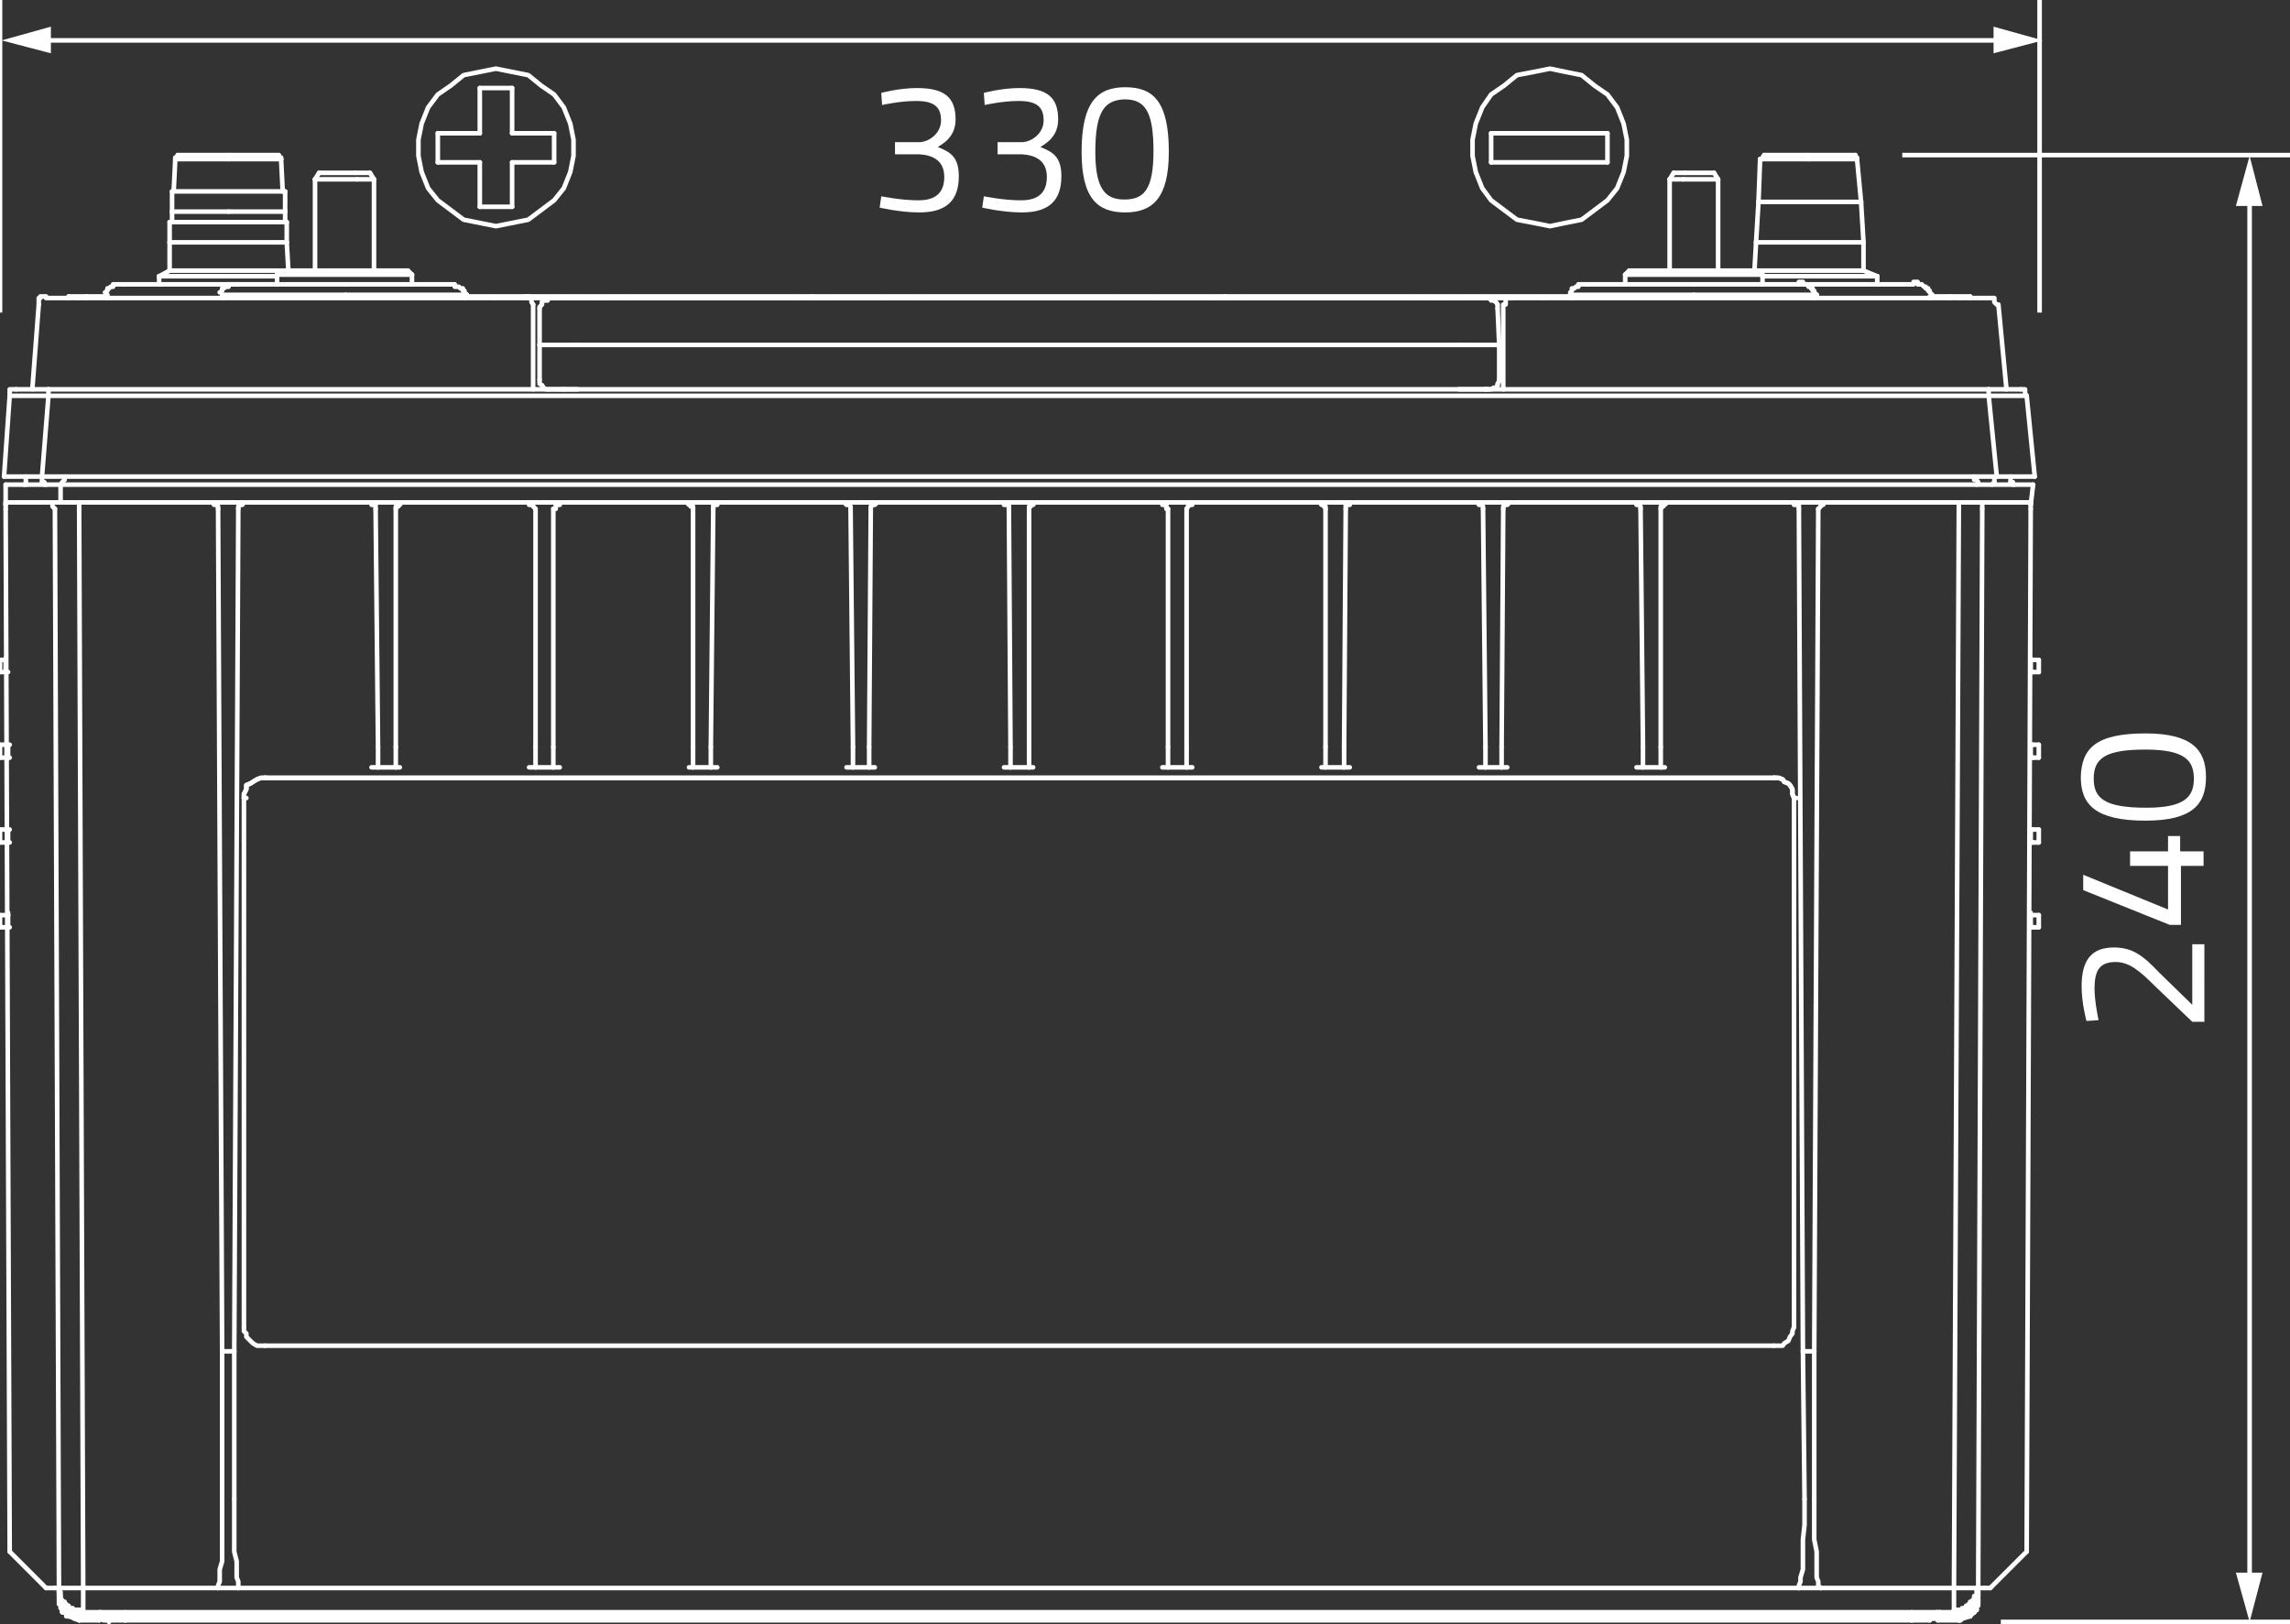<?xml version="1.0" encoding="utf-8"?>
<!-- Generator: Adobe Illustrator 25.0.0, SVG Export Plug-In . SVG Version: 6.00 Build 0)  -->
<svg xmlns="http://www.w3.org/2000/svg" xmlns:xlink="http://www.w3.org/1999/xlink" version="1.1" id="Ebene_1" x="0px" y="0px" viewBox="0 0 283.5 201.1" style="enable-background:new 0 0 283.5 201.1;" xml:space="preserve" width="283.5" height="201.1">
<rect x="0" y="0" width="283.5" height="201.1" fill="#333333" stroke="none"/>
<style type="text/css">
	.st0{fill:none;stroke:#FFFFFF;stroke-width:0.567;stroke-miterlimit:10;}
	.st1{fill:#FFFFFF;}
	.st2{fill:none;stroke:#FFFFFF;stroke-width:0.567;stroke-linecap:round;stroke-linejoin:round;stroke-miterlimit:10;}
</style>
<g>
	<line class="st0" x1="252.5" y1="38.7" x2="252.5" y2="0"/>
	<line class="st0" x1="0" y1="38.7" x2="0" y2="0"/>
	<line class="st0" x1="235.5" y1="19.2" x2="283.5" y2="19.2"/>
	<line class="st0" x1="247.7" y1="200.8" x2="283.5" y2="200.8"/>
	<g>
		<g>
			<line class="st0" x1="278.5" y1="24.4" x2="278.5" y2="195.8"/>
			<g>
				<polygon class="st1" points="276.8,25.5 278.5,19.3 280.1,25.5     "/>
			</g>
			<g>
				<polygon class="st1" points="276.8,194.7 278.5,200.8 280.1,194.7     "/>
			</g>
		</g>
	</g>
	<g>
		<g>
			<line class="st0" x1="5.2" y1="5" x2="247.9" y2="5"/>
			<g>
				<polygon class="st1" points="6.3,6.6 0.2,5 6.3,3.3     "/>
			</g>
			<g>
				<polygon class="st1" points="246.8,6.6 252.9,5 246.8,3.3     "/>
			</g>
		</g>
	</g>
	<g>
		<path class="st1" d="M109.1,11.5c0,0,2.2-0.6,4.4-0.6c3.5,0,4.8,1.2,4.8,3.9c0,2.3-1.8,3.1-2.2,3.4c1.5,0.6,2.6,1.2,2.6,3.6    c0,3-1.5,4.5-4.9,4.5c-2.4,0-4.9-0.6-4.9-0.6l0.2-1.4c0,0,2.4,0.5,4.6,0.5s3.2-1,3.2-2.9c0-2-1.4-2.7-3.1-2.8h-3v-1.5h3    c1.1,0,2.7-1,2.7-2.7s-0.9-2.4-3.1-2.4c-2,0-4.2,0.5-4.2,0.5L109.1,11.5z"/>
		<path class="st1" d="M121.8,11.5c0,0,2.2-0.6,4.4-0.6c3.5,0,4.8,1.2,4.8,3.9c0,2.3-1.8,3.1-2.2,3.4c1.5,0.6,2.6,1.2,2.6,3.6    c0,3-1.5,4.5-4.9,4.5c-2.4,0-4.9-0.6-4.9-0.6l0.2-1.4c0,0,2.4,0.5,4.6,0.5c2.2,0,3.2-1,3.2-2.9c0-2-1.4-2.7-3.1-2.8h-3v-1.5h3    c1.1,0,2.7-1,2.7-2.7s-0.9-2.4-3.1-2.4c-2,0-4.2,0.5-4.2,0.5L121.8,11.5z"/>
		<path class="st1" d="M144.7,18.8c0,5.7-2,7.5-5.4,7.5s-5.4-1.7-5.4-7.5c0-6.2,2-8,5.4-8C142.8,10.8,144.7,12.6,144.7,18.8z     M135.6,18.8c0,4.7,1.3,5.9,3.6,5.9c2.4,0,3.6-1.2,3.6-6c0-5-1.1-6.4-3.6-6.4C136.8,12.4,135.6,13.7,135.6,18.8z"/>
	</g>
	<g>
		<path class="st1" d="M272.9,126.5h-1.5l-4.6-4.4c-1.9-1.9-3.2-3-4.9-3c-2,0-2.6,1.1-2.6,3.3c0,1.6,0.5,3.9,0.5,3.9l-1.5,0.1    c0,0-0.6-2.2-0.6-4.3c0-3.2,1.2-4.8,4-4.8c2.3,0,3.6,1,5.6,3.1l4.1,4v-7.5h1.5V126.5L272.9,126.5z"/>
		<path class="st1" d="M270,107.2v7.3h-1.4l-10.7-4.3v-1.9l10.5,4.3v-5.4h-4.7v-1.8h4.7v-1.9h1.5v1.9h2.9v1.8H270L270,107.2z"/>
		<path class="st1" d="M265.6,90.8c5.7,0,7.5,2,7.5,5.4s-1.7,5.4-7.5,5.4c-6.2,0-8-2-8-5.4C257.7,92.7,259.4,90.8,265.6,90.8z     M265.7,100c4.7,0,5.9-1.3,5.9-3.6c0-2.3-1.2-3.6-6-3.6c-5,0-6.4,1.1-6.4,3.6C259.2,98.8,260.5,100,265.7,100z"/>
	</g>
	<g>
		<polyline class="st2" points="191.9,28 193.8,27.6 195.8,27.2 197.4,26 199,24.8 200.2,23.3 201,21.3 201.4,19.3 201.4,17.3     201,15.3 200.2,13.3 199,11.7 197.4,10.6 195.8,9.3 193.8,8.9 191.9,8.5 189.9,8.9 187.8,9.3 186.2,10.6 184.6,11.7 183.5,13.3     182.7,15.3 182.3,17.3 182.3,19.3 182.7,21.3 183.5,23.3 184.6,24.8 186.2,26 187.8,27.2 189.9,27.6 191.9,28   "/>
		<line class="st2" x1="184.6" y1="20.1" x2="199" y2="20.1"/>
		<line class="st2" x1="199" y1="16.5" x2="184.6" y2="16.5"/>
		<line class="st2" x1="184.6" y1="16.5" x2="184.6" y2="20.1"/>
		<line class="st2" x1="199" y1="20.1" x2="199" y2="16.5"/>
	</g>
	<g>
		<polyline class="st2" points="61.4,8.5 59.4,8.9 57.4,9.3 55.8,10.6 54.2,11.7 53,13.3 52.2,15.3 51.8,17.3 51.8,19.3 52.2,21.3     53,23.3 54.2,24.8 55.8,26 57.4,27.2 59.4,27.6 61.4,28 63.4,27.6 65.4,27.2 67,26 68.6,24.8 69.8,23.3 70.6,21.3 71,19.3     71,17.3 70.6,15.3 69.8,13.3 68.6,11.7 67,10.6 65.4,9.3 63.4,8.9 61.4,8.5   "/>
		<line class="st2" x1="54.2" y1="16.5" x2="54.2" y2="20.1"/>
		<line class="st2" x1="59.4" y1="16.5" x2="54.2" y2="16.5"/>
		<line class="st2" x1="59.4" y1="10.9" x2="59.4" y2="16.5"/>
		<line class="st2" x1="63.4" y1="16.5" x2="63.4" y2="10.9"/>
		<line class="st2" x1="68.6" y1="16.5" x2="63.4" y2="16.5"/>
		<line class="st2" x1="68.6" y1="20.1" x2="68.6" y2="16.5"/>
		<line class="st2" x1="63.4" y1="20.1" x2="68.6" y2="20.1"/>
		<line class="st2" x1="63.4" y1="25.6" x2="63.4" y2="20.1"/>
		<line class="st2" x1="59.4" y1="25.6" x2="63.4" y2="25.6"/>
		<line class="st2" x1="59.4" y1="20.1" x2="59.4" y2="25.6"/>
		<line class="st2" x1="54.2" y1="20.1" x2="59.4" y2="20.1"/>
		<line class="st2" x1="63.4" y1="10.9" x2="59.4" y2="10.9"/>
	</g>
	<g>
		<polyline class="st2" points="194.4,36.5 194.4,36.7 194.6,36.7 194.6,36.9   "/>
		<polyline class="st2" points="224.6,36.9 224.6,36.7 224.9,36.7 224.9,36.5   "/>
		<polyline class="st2" points="196.6,35.2 195.4,35.2 195.4,35.5 195.1,35.5 194.9,35.7 194.6,35.7 194.6,36 194.4,36.2     194.4,36.5   "/>
		<polyline class="st2" points="224.9,36.5 224.6,36.2 224.6,36 224.4,36 224.4,35.7 224.2,35.7 224.2,35.5 223.9,35.5 223.7,35.2     223.2,35.2 223.2,34.9 222.7,34.9   "/>
		<polyline class="st2" points="238.9,36.9 238.9,36.7 239.2,36.7 239.2,36.5   "/>
		<polyline class="st2" points="239.2,36.5 238.9,36.2 238.9,36 238.7,36 238.7,35.7 238.4,35.7 238.4,35.5 238.2,35.5 237.9,35.2     237.4,35.2 237.4,34.9 236.9,34.9   "/>
		<polyline class="st2" points="27.5,36.5 27.5,36.7 27.7,36.9   "/>
		<polyline class="st2" points="57.5,36.9 57.8,36.7 57.8,36.5   "/>
		<polyline class="st2" points="29.5,35.2 28.3,35.2 28.3,35.5 28,35.5 27.7,35.7 27.5,35.7 27.5,36 27.2,36.2   "/>
		<polyline class="st2" points="57.8,36.5 57.5,36.2 57.5,36 57.3,36 57.3,35.7 57,35.7 56.8,35.5 56.3,35.5 56.3,35.2 55.8,35.2       "/>
		<polyline class="st2" points="13.3,36.5 13,36.7 13.3,36.7 13.3,36.9   "/>
		<polyline class="st2" points="15.3,35.2 14,35.2 14,35.5 13.7,35.5 13.5,35.7 13.3,35.7 13.3,36 13,36.2   "/>
		<polyline class="st2" points="67.1,47.7 67.3,48 67.6,48.2 69.8,48.2   "/>
		<polyline class="st2" points="183.9,48.2 184.6,48.2 184.9,48 185.2,48 185.4,47.7   "/>
		<polyline class="st2" points="185.4,37.7 185.4,37.7 185.2,37.4 184.9,37.2 184.6,37.2 184.4,36.9 183.9,36.9   "/>
		<polyline class="st2" points="68.5,36.9 67.8,36.9 67.8,37.2 67.3,37.2 67.1,37.4   "/>
		<line class="st2" x1="232.4" y1="35.2" x2="232.4" y2="34.2"/>
		<line class="st2" x1="232.4" y1="34.2" x2="230.7" y2="33.5"/>
		<line class="st2" x1="230.7" y1="33.5" x2="230.7" y2="30"/>
		<line class="st2" x1="217.4" y1="30" x2="217.2" y2="33.5"/>
		<line class="st2" x1="230.7" y1="30" x2="230.4" y2="25"/>
		<line class="st2" x1="217.7" y1="25" x2="217.4" y2="30"/>
		<line class="st2" x1="230.4" y1="25" x2="229.9" y2="19.7"/>
		<line class="st2" x1="217.9" y1="19.7" x2="217.7" y2="25"/>
		<polyline class="st2" points="218.4,19.2 218.4,19.2 218.2,19.5 218.2,19.7 217.9,19.7   "/>
		<polyline class="st2" points="229.9,19.7 229.9,19.5 229.7,19.5 229.7,19.2   "/>
		<line class="st2" x1="21" y1="33.5" x2="19.7" y2="34.2"/>
		<line class="st2" x1="19.7" y1="34.2" x2="19.7" y2="35.2"/>
		<line class="st2" x1="35.7" y1="33.5" x2="35.5" y2="30"/>
		<line class="st2" x1="21" y1="30" x2="21" y2="33.5"/>
		<line class="st2" x1="35.5" y1="30" x2="35.5" y2="27.5"/>
		<line class="st2" x1="21" y1="27.5" x2="21" y2="30"/>
		<line class="st2" x1="35.3" y1="26.2" x2="35.3" y2="23.7"/>
		<line class="st2" x1="21.3" y1="23.7" x2="21.3" y2="26.2"/>
		<line class="st2" x1="35.3" y1="27.5" x2="35.3" y2="26.2"/>
		<line class="st2" x1="21.3" y1="26.2" x2="21.3" y2="27.5"/>
		<line class="st2" x1="35" y1="23.7" x2="34.8" y2="19.7"/>
		<line class="st2" x1="21.7" y1="19.7" x2="21.5" y2="23.7"/>
		<polyline class="st2" points="22,19.2 22,19.5 21.7,19.5 21.7,19.7   "/>
		<polyline class="st2" points="34.8,19.7 34.8,19.5 34.5,19.5 34.5,19.2   "/>
		<line class="st2" x1="212.7" y1="22.2" x2="212.2" y2="21.4"/>
		<line class="st2" x1="207.2" y1="21.4" x2="206.7" y2="22.2"/>
		<line class="st2" x1="212.7" y1="33.5" x2="212.7" y2="22.2"/>
		<line class="st2" x1="206.7" y1="22.2" x2="206.7" y2="33.5"/>
		<line class="st2" x1="51" y1="35.2" x2="51" y2="34"/>
		<line class="st2" x1="34.3" y1="34" x2="34.3" y2="35.2"/>
		<line class="st2" x1="51" y1="34" x2="50.5" y2="33.5"/>
		<line class="st2" x1="34.8" y1="33.5" x2="34.3" y2="34"/>
		<line class="st2" x1="218.2" y1="35.2" x2="218.2" y2="34"/>
		<line class="st2" x1="201.2" y1="34" x2="201.2" y2="35.2"/>
		<line class="st2" x1="218.2" y1="34" x2="217.7" y2="33.5"/>
		<line class="st2" x1="201.7" y1="33.5" x2="201.2" y2="34"/>
		<line class="st2" x1="46.3" y1="22.2" x2="45.8" y2="21.4"/>
		<line class="st2" x1="39.5" y1="21.4" x2="39" y2="22.2"/>
		<line class="st2" x1="46.3" y1="33.5" x2="46.3" y2="22.2"/>
		<line class="st2" x1="39" y1="22.2" x2="39" y2="33.5"/>
		<polyline class="st2" points="239.4,200.4 239.7,200.4 239.9,200.6   "/>
		<polyline class="st2" points="12.3,200.6 12.5,200.4 13,200.4   "/>
		<line class="st2" x1="244.4" y1="199.3" x2="244.4" y2="199.3"/>
		<line class="st2" x1="8.5" y1="200.1" x2="8.7" y2="200.1"/>
		<line class="st2" x1="209.7" y1="36.5" x2="224.9" y2="36.5"/>
		<line class="st2" x1="194.4" y1="36.5" x2="209.7" y2="36.5"/>
		<line class="st2" x1="42.8" y1="36.5" x2="57.8" y2="36.5"/>
		<line class="st2" x1="27.5" y1="36.5" x2="42.8" y2="36.5"/>
		<line class="st2" x1="98.3" y1="36.9" x2="98.3" y2="36.9"/>
		<line class="st2" x1="102.1" y1="36.9" x2="101.5" y2="36.9"/>
		<line class="st2" x1="174.6" y1="36.9" x2="174.6" y2="36.9"/>
		<line class="st2" x1="154.1" y1="36.9" x2="154.1" y2="36.9"/>
		<line class="st2" x1="77.5" y1="36.9" x2="77.5" y2="36.9"/>
		<line class="st2" x1="150.6" y1="36.9" x2="150.1" y2="36.9"/>
		<line class="st2" x1="109.6" y1="36.9" x2="109.1" y2="36.9"/>
		<line class="st2" x1="143.3" y1="36.9" x2="142.8" y2="36.9"/>
		<line class="st2" x1="114.1" y1="36.9" x2="114.1" y2="36.9"/>
		<line class="st2" x1="138.4" y1="36.9" x2="138.4" y2="36.9"/>
		<line class="st2" x1="68.5" y1="36.9" x2="68.5" y2="36.9"/>
		<line class="st2" x1="183.9" y1="48.2" x2="184.1" y2="48.2"/>
		<line class="st2" x1="183.9" y1="36.9" x2="183.9" y2="36.9"/>
		<line class="st2" x1="223.9" y1="19.7" x2="217.9" y2="19.7"/>
		<line class="st2" x1="229.9" y1="19.7" x2="223.9" y2="19.7"/>
		<line class="st2" x1="28.3" y1="19.7" x2="21.7" y2="19.7"/>
		<line class="st2" x1="34.8" y1="19.7" x2="28.3" y2="19.7"/>
		<line class="st2" x1="73.8" y1="36.9" x2="74" y2="36.9"/>
		<line class="st2" x1="178.3" y1="36.9" x2="178.6" y2="36.9"/>
		<line class="st2" x1="239.4" y1="200.1" x2="243.9" y2="200.1"/>
		<line class="st2" x1="8.5" y1="200.1" x2="12.8" y2="200.1"/>
		<line class="st2" x1="209.7" y1="35.2" x2="222.7" y2="35.2"/>
		<line class="st2" x1="196.6" y1="35.2" x2="209.7" y2="35.2"/>
		<line class="st2" x1="222.7" y1="35.2" x2="236.9" y2="35.2"/>
		<line class="st2" x1="100.6" y1="36.7" x2="100.6" y2="36.9"/>
		<line class="st2" x1="100.6" y1="36.7" x2="151.6" y2="36.7"/>
		<line class="st2" x1="151.6" y1="36.7" x2="151.6" y2="36.9"/>
		<line class="st2" x1="219.6" y1="96.3" x2="32.8" y2="96.3"/>
		<polyline class="st2" points="222.1,98.8 221.9,98.3 221.9,97.7 221.6,97.2 221.4,97 220.9,96.8 220.7,96.5 220.2,96.3     219.6,96.3   "/>
		<line class="st2" x1="222.1" y1="164.3" x2="222.1" y2="98.8"/>
		<polyline class="st2" points="219.6,166.6 220.7,166.6 220.9,166.3 221.4,166 221.6,165.5 221.9,165.1 221.9,164.8 222.1,164.3       "/>
		<line class="st2" x1="32.8" y1="166.6" x2="219.6" y2="166.6"/>
		<polyline class="st2" points="30.2,164.3 30.2,164.8 30.5,165.1 30.5,165.5 31,166 31.3,166.3 31.8,166.6 32.8,166.6   "/>
		<line class="st2" x1="30.2" y1="98.8" x2="30.2" y2="164.3"/>
		<polyline class="st2" points="32.8,96.3 32.3,96.3 31.8,96.5 31.3,96.8 31,97 30.5,97.2 30.5,97.7 30.2,98.3 30.2,98.8   "/>
		<line class="st2" x1="222.1" y1="98.8" x2="222.4" y2="98.8"/>
		<line class="st2" x1="219.6" y1="96.3" x2="219.9" y2="96.3"/>
		<polyline class="st2" points="222.1,98.8 221.9,98.3 221.9,97.7 221.6,97.2 221.4,97 220.9,96.8 220.7,96.5 220.2,96.3     219.6,96.3   "/>
		<line class="st2" x1="32.8" y1="96.3" x2="33" y2="96.3"/>
		<line class="st2" x1="30.2" y1="98.8" x2="30.5" y2="98.8"/>
		<polyline class="st2" points="32.8,96.3 32.3,96.3 31.8,96.5 31.3,96.8 31,97 30.5,97.2 30.5,97.7 30.2,98.3 30.2,98.8   "/>
		<line class="st2" x1="219.6" y1="96.3" x2="32.8" y2="96.3"/>
		<line class="st2" x1="8.5" y1="36.7" x2="8.5" y2="36.9"/>
		<line class="st2" x1="8.5" y1="36.7" x2="10.7" y2="36.7"/>
		<line class="st2" x1="10.7" y1="36.7" x2="10.7" y2="36.9"/>
		<line class="st2" x1="241.4" y1="36.7" x2="241.4" y2="36.9"/>
		<line class="st2" x1="10.7" y1="36.7" x2="13.3" y2="36.7"/>
		<line class="st2" x1="57.8" y1="36.7" x2="100.6" y2="36.7"/>
		<line class="st2" x1="151.6" y1="36.7" x2="194.4" y2="36.7"/>
		<line class="st2" x1="239.2" y1="36.7" x2="241.4" y2="36.7"/>
		<line class="st2" x1="243.9" y1="36.7" x2="243.9" y2="36.9"/>
		<line class="st2" x1="241.4" y1="36.7" x2="243.9" y2="36.7"/>
		<line class="st2" x1="42.8" y1="35.2" x2="55.8" y2="35.2"/>
		<line class="st2" x1="29.5" y1="35.2" x2="42.8" y2="35.2"/>
		<line class="st2" x1="28.3" y1="35.2" x2="29.5" y2="35.2"/>
		<line class="st2" x1="15.3" y1="35.2" x2="28.3" y2="35.2"/>
		<line class="st2" x1="71.5" y1="48.2" x2="69.8" y2="48.2"/>
		<polyline class="st2" points="66.8,47 66.8,47.5 67.1,47.7   "/>
		<line class="st2" x1="71.5" y1="42.7" x2="66.8" y2="42.7"/>
		<line class="st2" x1="66.8" y1="47" x2="66.8" y2="42.7"/>
		<polyline class="st2" points="185.6,47 185.6,47.2 185.4,47.5 185.4,47.7   "/>
		<line class="st2" x1="183.9" y1="48.2" x2="180.6" y2="48.2"/>
		<line class="st2" x1="185.6" y1="42.7" x2="180.6" y2="42.7"/>
		<line class="st2" x1="185.6" y1="47" x2="185.6" y2="42.7"/>
		<line class="st2" x1="185.4" y1="38.2" x2="185.6" y2="42.7"/>
		<line class="st2" x1="180.6" y1="36.9" x2="183.9" y2="36.9"/>
		<line class="st2" x1="185.4" y1="37.7" x2="185.4" y2="38.2"/>
		<line class="st2" x1="66.8" y1="38.2" x2="66.8" y2="42.7"/>
		<line class="st2" x1="68.5" y1="36.9" x2="71.5" y2="36.9"/>
		<polyline class="st2" points="67.1,37.4 67.1,37.7 66.8,38 66.8,38.2   "/>
		<line class="st2" x1="180.6" y1="42.7" x2="71.5" y2="42.7"/>
		<line class="st2" x1="71.5" y1="36.9" x2="180.6" y2="36.9"/>
		<line class="st2" x1="247.4" y1="37.7" x2="248.4" y2="48.2"/>
		<line class="st2" x1="66" y1="37.7" x2="66" y2="48.2"/>
		<line class="st2" x1="186.1" y1="48.2" x2="186.1" y2="37.7"/>
		<line class="st2" x1="4" y1="48.2" x2="4.8" y2="37.7"/>
		<line class="st2" x1="242.7" y1="36.9" x2="246.4" y2="36.9"/>
		<polyline class="st2" points="246.4,36.9 246.9,36.9 246.9,37.4 247.2,37.7   "/>
		<line class="st2" x1="191.1" y1="36.9" x2="242.7" y2="36.9"/>
		<line class="st2" x1="9.8" y1="36.9" x2="61.3" y2="36.9"/>
		<polyline class="st2" points="4.8,37.7 4.8,36.9 5,36.9 5,36.7 5.7,36.7   "/>
		<line class="st2" x1="5.7" y1="36.9" x2="9.8" y2="36.9"/>
		<line class="st2" x1="187.1" y1="36.9" x2="191.1" y2="36.9"/>
		<polyline class="st2" points="187.1,36.9 186.4,36.9 186.4,37.7   "/>
		<line class="st2" x1="61.3" y1="36.9" x2="65" y2="36.9"/>
		<polyline class="st2" points="66,37.7 65.8,37.4 65.8,36.9 65.5,36.9 65.5,36.7 65,36.7   "/>
		<line class="st2" x1="98.3" y1="36.9" x2="101.5" y2="36.9"/>
		<line class="st2" x1="177.4" y1="36.9" x2="177.9" y2="36.9"/>
		<line class="st2" x1="174.6" y1="36.9" x2="177.4" y2="36.9"/>
		<line class="st2" x1="154.1" y1="36.9" x2="174.6" y2="36.9"/>
		<line class="st2" x1="77.5" y1="36.9" x2="98.3" y2="36.9"/>
		<line class="st2" x1="74.3" y1="36.9" x2="74.8" y2="36.9"/>
		<line class="st2" x1="74.8" y1="36.9" x2="77.5" y2="36.9"/>
		<line class="st2" x1="150.6" y1="36.9" x2="154.1" y2="36.9"/>
		<line class="st2" x1="101.5" y1="36.9" x2="109.1" y2="36.9"/>
		<line class="st2" x1="143.3" y1="36.9" x2="150.6" y2="36.9"/>
		<line class="st2" x1="109.1" y1="36.9" x2="114.1" y2="36.9"/>
		<line class="st2" x1="138.4" y1="36.9" x2="143.3" y2="36.9"/>
		<line class="st2" x1="114.1" y1="36.9" x2="138.4" y2="36.9"/>
		<line class="st2" x1="65" y1="36.9" x2="68.5" y2="36.9"/>
		<line class="st2" x1="183.9" y1="36.9" x2="187.1" y2="36.9"/>
		<line class="st2" x1="68.5" y1="36.9" x2="73.5" y2="36.9"/>
		<line class="st2" x1="178.6" y1="36.9" x2="183.9" y2="36.9"/>
		<line class="st2" x1="218.2" y1="34.2" x2="232.4" y2="34.2"/>
		<line class="st2" x1="230.7" y1="33.5" x2="217.7" y2="33.5"/>
		<line class="st2" x1="230.7" y1="30" x2="217.4" y2="30"/>
		<line class="st2" x1="230.4" y1="25" x2="217.7" y2="25"/>
		<line class="st2" x1="223.9" y1="19.2" x2="229.7" y2="19.2"/>
		<line class="st2" x1="218.4" y1="19.2" x2="223.9" y2="19.2"/>
		<line class="st2" x1="34.5" y1="33.5" x2="21" y2="33.5"/>
		<line class="st2" x1="19.7" y1="34.2" x2="34.3" y2="34.2"/>
		<line class="st2" x1="35.5" y1="30" x2="21" y2="30"/>
		<line class="st2" x1="21" y1="27.5" x2="35.5" y2="27.5"/>
		<line class="st2" x1="35.3" y1="23.7" x2="21.3" y2="23.7"/>
		<line class="st2" x1="28.3" y1="26.2" x2="21.3" y2="26.2"/>
		<line class="st2" x1="35.3" y1="26.2" x2="28.3" y2="26.2"/>
		<line class="st2" x1="28.3" y1="19.2" x2="34.5" y2="19.2"/>
		<line class="st2" x1="22" y1="19.2" x2="28.3" y2="19.2"/>
		<line class="st2" x1="208.4" y1="22.2" x2="206.7" y2="22.2"/>
		<line class="st2" x1="212.7" y1="22.2" x2="208.4" y2="22.2"/>
		<line class="st2" x1="208.6" y1="21.4" x2="212.2" y2="21.4"/>
		<line class="st2" x1="207.2" y1="21.4" x2="208.6" y2="21.4"/>
		<line class="st2" x1="51" y1="34" x2="34.3" y2="34"/>
		<line class="st2" x1="34.8" y1="33.5" x2="50.5" y2="33.5"/>
		<line class="st2" x1="218.2" y1="34" x2="201.2" y2="34"/>
		<line class="st2" x1="201.7" y1="33.5" x2="217.7" y2="33.5"/>
		<line class="st2" x1="44.2" y1="22.2" x2="39" y2="22.2"/>
		<line class="st2" x1="46.3" y1="22.2" x2="44.2" y2="22.2"/>
		<line class="st2" x1="44" y1="21.4" x2="45.8" y2="21.4"/>
		<line class="st2" x1="39.5" y1="21.4" x2="44" y2="21.4"/>
		<line class="st2" x1="5.2" y1="59" x2="0.5" y2="59"/>
		<line class="st2" x1="0.5" y1="59" x2="1.2" y2="49"/>
		<line class="st2" x1="6" y1="49" x2="1.2" y2="49"/>
		<line class="st2" x1="6" y1="49" x2="5.2" y2="59"/>
		<line class="st2" x1="251.9" y1="59" x2="247.2" y2="59"/>
		<line class="st2" x1="247.2" y1="59" x2="246.2" y2="49"/>
		<line class="st2" x1="250.9" y1="49" x2="246.2" y2="49"/>
		<line class="st2" x1="250.9" y1="49" x2="251.9" y2="59"/>
		<line class="st2" x1="5.2" y1="59" x2="247.2" y2="59"/>
		<line class="st2" x1="246.2" y1="49" x2="6" y2="49"/>
		<polyline class="st2" points="246.2,49 246.2,48.7 246.2,48.4 246.2,48.2   "/>
		<line class="st2" x1="246.2" y1="48.2" x2="250.2" y2="48.2"/>
		<polyline class="st2" points="250.9,49 250.7,48.7 250.7,48.2 250.2,48.2   "/>
		<line class="st2" x1="2" y1="48.2" x2="6" y2="48.2"/>
		<polyline class="st2" points="6,49 6,48.7 6,48.4 6,48.2   "/>
		<polyline class="st2" points="2,48.2 1.2,48.2 1.2,49   "/>
		<line class="st2" x1="6" y1="48.2" x2="246.2" y2="48.2"/>
		<line class="st2" x1="73.8" y1="36.9" x2="74.8" y2="36.9"/>
		<line class="st2" x1="177.4" y1="36.9" x2="178.3" y2="36.9"/>
		<line class="st2" x1="73.5" y1="36.9" x2="73.8" y2="36.9"/>
		<line class="st2" x1="73.5" y1="36.9" x2="73.8" y2="36.9"/>
		<line class="st2" x1="178.6" y1="36.9" x2="178.9" y2="36.9"/>
		<line class="st2" x1="178.3" y1="36.9" x2="178.6" y2="36.9"/>
		<line class="st2" x1="0.7" y1="62.5" x2="0.7" y2="62.2"/>
		<line class="st2" x1="0.7" y1="62.5" x2="0.7" y2="60"/>
		<line class="st2" x1="7.5" y1="60" x2="7.5" y2="62.2"/>
		<line class="st2" x1="7.5" y1="62.2" x2="0.7" y2="62.2"/>
		<line class="st2" x1="0.7" y1="60" x2="7.5" y2="60"/>
		<line class="st2" x1="251.7" y1="60" x2="251.4" y2="62.5"/>
		<line class="st2" x1="251.4" y1="62.2" x2="251.4" y2="62.5"/>
		<line class="st2" x1="251.4" y1="62.2" x2="244.7" y2="62.2"/>
		<line class="st2" x1="244.7" y1="60" x2="251.7" y2="60"/>
		<line class="st2" x1="225.9" y1="62.2" x2="244.7" y2="62.2"/>
		<line class="st2" x1="222.1" y1="62.2" x2="225.9" y2="62.2"/>
		<line class="st2" x1="206.4" y1="62.2" x2="222.1" y2="62.2"/>
		<line class="st2" x1="206.4" y1="62.2" x2="202.6" y2="62.2"/>
		<line class="st2" x1="186.9" y1="62.2" x2="202.6" y2="62.2"/>
		<line class="st2" x1="186.9" y1="62.2" x2="182.9" y2="62.2"/>
		<line class="st2" x1="167.1" y1="62.2" x2="182.9" y2="62.2"/>
		<line class="st2" x1="167.1" y1="62.2" x2="163.4" y2="62.2"/>
		<line class="st2" x1="147.6" y1="62.2" x2="163.4" y2="62.2"/>
		<line class="st2" x1="147.6" y1="62.2" x2="143.9" y2="62.2"/>
		<line class="st2" x1="128.1" y1="62.2" x2="143.9" y2="62.2"/>
		<line class="st2" x1="128.1" y1="62.2" x2="124.3" y2="62.2"/>
		<line class="st2" x1="108.6" y1="62.2" x2="124.3" y2="62.2"/>
		<line class="st2" x1="108.6" y1="62.2" x2="104.5" y2="62.2"/>
		<line class="st2" x1="88.8" y1="62.2" x2="104.5" y2="62.2"/>
		<line class="st2" x1="88.8" y1="62.2" x2="85" y2="62.2"/>
		<line class="st2" x1="69.3" y1="62.2" x2="85" y2="62.2"/>
		<line class="st2" x1="69.3" y1="62.2" x2="65.5" y2="62.2"/>
		<line class="st2" x1="49.7" y1="62.2" x2="65.5" y2="62.2"/>
		<line class="st2" x1="49.7" y1="62.2" x2="46" y2="62.2"/>
		<line class="st2" x1="30.2" y1="62.2" x2="46" y2="62.2"/>
		<line class="st2" x1="30.2" y1="62.2" x2="26.3" y2="62.2"/>
		<line class="st2" x1="7.5" y1="62.2" x2="26.3" y2="62.2"/>
		<line class="st2" x1="7.5" y1="60" x2="244.7" y2="60"/>
		<line class="st2" x1="223.2" y1="167.3" x2="224.6" y2="167.3"/>
		<line class="st2" x1="222.7" y1="63" x2="223.2" y2="167.3"/>
		<polyline class="st2" points="222.1,62.2 222.1,62.5 222.7,62.5 222.7,62.7 222.7,63   "/>
		<polyline class="st2" points="225.1,63 225.1,63 225.4,62.7 225.4,62.5 225.7,62.5 225.9,62.2   "/>
		<line class="st2" x1="225.1" y1="63" x2="224.6" y2="167.3"/>
		<line class="st2" x1="29.5" y1="63" x2="29" y2="167.3"/>
		<line class="st2" x1="29" y1="167.3" x2="27.5" y2="167.3"/>
		<line class="st2" x1="27" y1="63" x2="27.5" y2="167.3"/>
		<polyline class="st2" points="26.3,62.2 26.5,62.5 26.8,62.5 27,62.7 27,63   "/>
		<polyline class="st2" points="29.5,63 29.5,62.7 29.8,62.5 30,62.5 30.2,62.2   "/>
		<polyline class="st2" points="186.1,63 186.1,62.7 186.4,62.5 186.6,62.5 186.9,62.2   "/>
		<line class="st2" x1="186.1" y1="63" x2="185.9" y2="92.5"/>
		<line class="st2" x1="185.9" y1="95" x2="185.9" y2="92.5"/>
		<line class="st2" x1="185.9" y1="95" x2="183.9" y2="95"/>
		<line class="st2" x1="183.9" y1="92.5" x2="183.9" y2="95"/>
		<line class="st2" x1="183.6" y1="63" x2="183.9" y2="92.5"/>
		<polyline class="st2" points="182.9,62.2 183.1,62.5 183.4,62.5 183.6,62.7 183.6,63   "/>
		<line class="st2" x1="205.6" y1="63" x2="205.6" y2="92.5"/>
		<line class="st2" x1="205.6" y1="95" x2="205.6" y2="92.5"/>
		<line class="st2" x1="205.6" y1="95" x2="203.4" y2="95"/>
		<line class="st2" x1="203.4" y1="92.5" x2="203.4" y2="95"/>
		<line class="st2" x1="203.1" y1="63" x2="203.4" y2="92.5"/>
		<polyline class="st2" points="202.6,62.2 202.6,62.5 202.9,62.5 203.1,62.7 203.1,63   "/>
		<polyline class="st2" points="205.6,63 205.6,62.7 205.9,62.7 205.9,62.5 206.1,62.5 206.4,62.2   "/>
		<line class="st2" x1="49" y1="63" x2="49" y2="92.5"/>
		<line class="st2" x1="49" y1="95" x2="49" y2="92.5"/>
		<line class="st2" x1="49" y1="95" x2="46.8" y2="95"/>
		<line class="st2" x1="46.8" y1="92.5" x2="46.8" y2="95"/>
		<line class="st2" x1="46.5" y1="63" x2="46.8" y2="92.5"/>
		<polyline class="st2" points="46,62.2 46,62.5 46.5,62.5 46.5,62.7 46.5,63   "/>
		<polyline class="st2" points="49,63 49,62.7 49.3,62.7 49.3,62.5 49.5,62.5 49.7,62.2   "/>
		<line class="st2" x1="68.5" y1="63" x2="68.5" y2="92.5"/>
		<line class="st2" x1="68.5" y1="95" x2="68.5" y2="92.5"/>
		<line class="st2" x1="68.5" y1="95" x2="66.3" y2="95"/>
		<line class="st2" x1="66.3" y1="92.5" x2="66.3" y2="95"/>
		<line class="st2" x1="66.3" y1="63" x2="66.3" y2="92.5"/>
		<polyline class="st2" points="65.5,62.2 65.5,62.5 66,62.5 66,62.7 66.3,63   "/>
		<polyline class="st2" points="68.5,63 68.8,63 68.8,62.7 68.8,62.5 69.3,62.5 69.3,62.2   "/>
		<line class="st2" x1="127.4" y1="63" x2="127.4" y2="92.5"/>
		<line class="st2" x1="127.4" y1="95" x2="127.4" y2="92.5"/>
		<line class="st2" x1="127.4" y1="95" x2="125.1" y2="95"/>
		<line class="st2" x1="125.1" y1="92.5" x2="125.1" y2="95"/>
		<line class="st2" x1="124.9" y1="63" x2="125.1" y2="92.5"/>
		<polyline class="st2" points="127.4,63 127.4,62.7 127.6,62.7 127.6,62.5 127.9,62.5 128.1,62.2   "/>
		<polyline class="st2" points="124.3,62.2 124.3,62.5 124.9,62.5 124.9,62.7 124.9,63   "/>
		<line class="st2" x1="107.8" y1="63" x2="107.6" y2="92.5"/>
		<line class="st2" x1="107.6" y1="95" x2="107.6" y2="92.5"/>
		<line class="st2" x1="107.6" y1="95" x2="105.6" y2="95"/>
		<line class="st2" x1="105.6" y1="92.5" x2="105.6" y2="95"/>
		<line class="st2" x1="105.3" y1="63" x2="105.6" y2="92.5"/>
		<polyline class="st2" points="104.5,62.2 104.8,62.5 105.1,62.5 105.3,62.7 105.3,63   "/>
		<polyline class="st2" points="107.8,63 107.8,62.7 108.1,62.5 108.3,62.5 108.6,62.2   "/>
		<line class="st2" x1="88.3" y1="63" x2="88" y2="92.5"/>
		<line class="st2" x1="88" y1="95" x2="88" y2="92.5"/>
		<line class="st2" x1="88" y1="95" x2="85.8" y2="95"/>
		<line class="st2" x1="85.8" y1="92.5" x2="85.8" y2="95"/>
		<line class="st2" x1="85.8" y1="63" x2="85.8" y2="92.5"/>
		<polyline class="st2" points="85,62.2 85.3,62.5 85.5,62.5 85.5,62.7 85.8,62.7 85.8,63   "/>
		<polyline class="st2" points="88.3,63 88.3,62.7 88.3,62.5 88.8,62.5 88.8,62.2   "/>
		<line class="st2" x1="146.9" y1="63" x2="146.9" y2="92.5"/>
		<line class="st2" x1="146.9" y1="95" x2="146.9" y2="92.5"/>
		<line class="st2" x1="146.9" y1="95" x2="144.6" y2="95"/>
		<line class="st2" x1="144.6" y1="92.5" x2="144.6" y2="95"/>
		<line class="st2" x1="144.6" y1="63" x2="144.6" y2="92.5"/>
		<polyline class="st2" points="146.9,63 146.9,63 147.1,62.7 147.1,62.5 147.6,62.5 147.6,62.2   "/>
		<polyline class="st2" points="143.9,62.2 143.9,62.5 144.4,62.5 144.4,62.7 144.4,63 144.6,63   "/>
		<line class="st2" x1="166.6" y1="63" x2="166.4" y2="92.5"/>
		<line class="st2" x1="166.4" y1="95" x2="166.4" y2="92.5"/>
		<line class="st2" x1="166.4" y1="95" x2="164.1" y2="95"/>
		<line class="st2" x1="164.1" y1="92.5" x2="164.1" y2="95"/>
		<line class="st2" x1="164.1" y1="63" x2="164.1" y2="92.5"/>
		<polyline class="st2" points="166.6,63 166.6,62.7 166.6,62.5 167.1,62.5 167.1,62.2   "/>
		<polyline class="st2" points="163.4,62.2 163.6,62.5 163.9,62.5 163.9,62.7 164.1,62.7 164.1,63   "/>
		<polyline class="st2" points="29.5,196.6 29.5,195.8 29.3,195.3 29.3,193.3 29,192.1 29,185.6   "/>
		<line class="st2" x1="29.5" y1="196.6" x2="27" y2="196.6"/>
		<polyline class="st2" points="27.5,185.6 27.5,193.3 27.2,194.3 27.2,195.8 27,196.3 27,196.6   "/>
		<line class="st2" x1="27.5" y1="167.3" x2="27.5" y2="185.6"/>
		<line class="st2" x1="29" y1="167.3" x2="29" y2="185.6"/>
		<polyline class="st2" points="225.4,196.6 225.1,196.3 225.1,195.8 224.9,195.3 224.9,192.1 224.6,190.6 224.6,185.6   "/>
		<line class="st2" x1="222.7" y1="196.6" x2="225.4" y2="196.6"/>
		<polyline class="st2" points="223.4,185.6 223.4,188.8 223.2,190.6 223.2,194.3 222.9,195.3 222.9,195.8 222.7,196.3 222.7,196.6       "/>
		<line class="st2" x1="224.6" y1="167.3" x2="224.6" y2="185.6"/>
		<line class="st2" x1="223.2" y1="167.3" x2="223.4" y2="185.6"/>
		<line class="st2" x1="183.9" y1="95" x2="183.1" y2="95"/>
		<line class="st2" x1="127.9" y1="95" x2="127.4" y2="95"/>
		<line class="st2" x1="147.6" y1="95" x2="146.9" y2="95"/>
		<line class="st2" x1="167.1" y1="95" x2="166.4" y2="95"/>
		<polyline class="st2" points="6.8,63 6.5,62.7 6.5,62.2 6,62.2   "/>
		<polyline class="st2" points="9.8,63 9.8,62.7 9.8,62.5 9.8,62.2   "/>
		<line class="st2" x1="105.6" y1="95" x2="104.8" y2="95"/>
		<line class="st2" x1="69.3" y1="95" x2="68.5" y2="95"/>
		<line class="st2" x1="46.8" y1="95" x2="46" y2="95"/>
		<line class="st2" x1="164.1" y1="95" x2="163.6" y2="95"/>
		<polyline class="st2" points="246.2,62.2 245.4,62.2 245.4,63   "/>
		<polyline class="st2" points="242.5,62.2 242.5,62.5 242.5,62.7 242.5,63   "/>
		<line class="st2" x1="66.3" y1="95" x2="65.5" y2="95"/>
		<line class="st2" x1="186.6" y1="95" x2="185.9" y2="95"/>
		<line class="st2" x1="85.8" y1="95" x2="85.3" y2="95"/>
		<line class="st2" x1="203.4" y1="95" x2="202.6" y2="95"/>
		<line class="st2" x1="88.8" y1="95" x2="88" y2="95"/>
		<line class="st2" x1="206.1" y1="95" x2="205.6" y2="95"/>
		<line class="st2" x1="125.1" y1="95" x2="124.3" y2="95"/>
		<line class="st2" x1="144.6" y1="95" x2="143.9" y2="95"/>
		<line class="st2" x1="49.5" y1="95" x2="49" y2="95"/>
		<line class="st2" x1="108.3" y1="95" x2="107.6" y2="95"/>
		<line class="st2" x1="244.9" y1="196.6" x2="241.9" y2="196.6"/>
		<line class="st2" x1="241.9" y1="196.6" x2="242.5" y2="63"/>
		<line class="st2" x1="245.4" y1="63" x2="244.9" y2="196.6"/>
		<line class="st2" x1="10.3" y1="196.6" x2="7.3" y2="196.6"/>
		<line class="st2" x1="7.3" y1="196.6" x2="6.8" y2="63"/>
		<line class="st2" x1="9.8" y1="63" x2="10.3" y2="196.6"/>
		<line class="st2" x1="29.5" y1="196.6" x2="222.7" y2="196.6"/>
		<line class="st2" x1="225.4" y1="196.6" x2="241.9" y2="196.6"/>
		<line class="st2" x1="10.3" y1="196.6" x2="27" y2="196.6"/>
		<polyline class="st2" points="7.5,60 7.5,60 7.7,59.7 8,59.4 8,59.2   "/>
		<polyline class="st2" points="244.4,59.2 244.4,59.4 244.7,59.4 244.9,59.7   "/>
		<line class="st2" x1="8" y1="59.2" x2="8" y2="59"/>
		<line class="st2" x1="244.4" y1="59" x2="244.4" y2="59.2"/>
		<line class="st2" x1="241.9" y1="199.6" x2="10.3" y2="199.6"/>
		<polyline class="st2" points="10.3,199.6 10.3,199.3 10.3,196.6   "/>
		<polyline class="st2" points="241.9,199.6 241.9,199.3 241.9,196.6   "/>
		<polyline class="st2" points="241.9,199.6 241.9,199.3 242.9,199.3 242.9,199.1 243.4,199.1 243.4,198.8 243.7,198.8 243.7,198.6     243.9,198.6 243.9,198.3 244.2,198.3 244.2,198.1 244.4,198.1 244.4,197.6 244.7,197.6 244.7,196.6 244.9,196.6   "/>
		<polyline class="st2" points="10.3,199.6 10,199.3 9,199.3 9,199.1 8.5,199.1 8.5,198.8 8.2,198.8 8.2,198.6 8,198.6 8,198.3     7.7,198.3 7.7,198.1 7.5,198.1 7.5,197.6 7.3,197.6 7.3,196.6   "/>
		<polyline class="st2" points="251.4,62.5 251.4,62.7 251.4,63   "/>
		<line class="st2" x1="7.3" y1="196.6" x2="6.8" y2="196.6"/>
		<polyline class="st2" points="0.7,63 0.7,62.7 0.7,62.5   "/>
		<line class="st2" x1="245.7" y1="196.6" x2="244.9" y2="196.6"/>
		<line class="st2" x1="246.4" y1="196.6" x2="250.9" y2="192.1"/>
		<line class="st2" x1="250.9" y1="192.1" x2="251.4" y2="63"/>
		<line class="st2" x1="245.7" y1="196.6" x2="246.4" y2="196.6"/>
		<line class="st2" x1="5.7" y1="196.6" x2="1.2" y2="192.1"/>
		<line class="st2" x1="1.2" y1="192.1" x2="0.7" y2="63"/>
		<line class="st2" x1="6.8" y1="196.6" x2="5.7" y2="196.6"/>
		<polyline class="st2" points="240.2,199.6 239.7,199.6 239.7,200.1   "/>
		<line class="st2" x1="239.4" y1="200.1" x2="236.7" y2="200.1"/>
		<polyline class="st2" points="236.7,199.6 236.7,199.8 236.7,200.1   "/>
		<line class="st2" x1="236.7" y1="200.1" x2="15.5" y2="200.1"/>
		<polyline class="st2" points="15.5,199.6 15.5,199.8 15.5,200.1   "/>
		<line class="st2" x1="15.5" y1="200.1" x2="12.8" y2="200.1"/>
		<polyline class="st2" points="12.3,199.6 12.5,199.6 12.8,199.8 12.8,200.1   "/>
		<line class="st2" x1="15.5" y1="200.1" x2="236.7" y2="200.1"/>
		<line class="st2" x1="15.5" y1="200.1" x2="15.8" y2="200.1"/>
		<line class="st2" x1="236.7" y1="200.1" x2="236.9" y2="200.1"/>
		<line class="st2" x1="236.7" y1="200.1" x2="239.4" y2="200.1"/>
		<line class="st2" x1="239.4" y1="200.1" x2="239.7" y2="200.1"/>
		<line class="st2" x1="12.8" y1="200.1" x2="15.5" y2="200.1"/>
		<line class="st2" x1="12.8" y1="200.1" x2="13" y2="200.1"/>
		<polyline class="st2" points="239.4,200.1 239.2,200.1 239.2,200.4 238.9,200.4 238.9,200.6   "/>
		<line class="st2" x1="238.9" y1="200.6" x2="236.7" y2="200.6"/>
		<polyline class="st2" points="236.7,200.1 236.7,200.4 236.7,200.6   "/>
		<line class="st2" x1="236.7" y1="200.6" x2="15.5" y2="200.6"/>
		<polyline class="st2" points="15.5,200.1 15.5,200.4 15.5,200.6   "/>
		<line class="st2" x1="15.5" y1="200.6" x2="13.5" y2="200.6"/>
		<polyline class="st2" points="12.8,200.1 12.8,200.6 13.3,200.6 13.5,200.8   "/>
		<line class="st2" x1="0.7" y1="81.5" x2="0.7" y2="81.7"/>
		<line class="st2" x1="251.4" y1="81.7" x2="251.4" y2="81.5"/>
		<line class="st2" x1="1" y1="104.3" x2="1.2" y2="104.3"/>
		<line class="st2" x1="1" y1="102.7" x2="1" y2="104.3"/>
		<line class="st2" x1="1" y1="102.7" x2="1.2" y2="102.7"/>
		<line class="st2" x1="251.4" y1="93.8" x2="251.4" y2="92.2"/>
		<line class="st2" x1="251.4" y1="92.2" x2="252.4" y2="92.2"/>
		<line class="st2" x1="252.4" y1="92.2" x2="252.4" y2="93.8"/>
		<line class="st2" x1="252.4" y1="93.8" x2="251.4" y2="93.8"/>
		<line class="st2" x1="251.4" y1="102.7" x2="251.7" y2="102.7"/>
		<line class="st2" x1="251.4" y1="104.3" x2="251.4" y2="102.7"/>
		<line class="st2" x1="251.4" y1="104.3" x2="251.7" y2="104.3"/>
		<line class="st2" x1="251.4" y1="92.2" x2="251.7" y2="92.2"/>
		<line class="st2" x1="251.4" y1="93.8" x2="251.7" y2="93.8"/>
		<line class="st2" x1="252.4" y1="102.7" x2="252.4" y2="104.3"/>
		<line class="st2" x1="252.4" y1="104.3" x2="251.4" y2="104.3"/>
		<line class="st2" x1="251.4" y1="102.7" x2="252.4" y2="102.7"/>
		<line class="st2" x1="0" y1="114.8" x2="0" y2="113.3"/>
		<line class="st2" x1="0" y1="113.3" x2="1" y2="113.3"/>
		<line class="st2" x1="1" y1="113" x2="1" y2="113.3"/>
		<line class="st2" x1="1" y1="113.3" x2="1" y2="114.8"/>
		<line class="st2" x1="1" y1="114.8" x2="0" y2="114.8"/>
		<line class="st2" x1="251.4" y1="114.8" x2="251.4" y2="113.3"/>
		<line class="st2" x1="251.4" y1="114.8" x2="251.7" y2="114.8"/>
		<line class="st2" x1="0" y1="93.8" x2="0" y2="92.2"/>
		<line class="st2" x1="1" y1="92.2" x2="1" y2="93.8"/>
		<line class="st2" x1="0" y1="92.2" x2="1" y2="92.2"/>
		<line class="st2" x1="1" y1="93.8" x2="0" y2="93.8"/>
		<line class="st2" x1="0.7" y1="82" x2="0.7" y2="83.2"/>
		<line class="st2" x1="0.7" y1="83.2" x2="1" y2="83.2"/>
		<line class="st2" x1="251.4" y1="83.2" x2="251.4" y2="82"/>
		<line class="st2" x1="251.4" y1="81.7" x2="252.4" y2="81.7"/>
		<line class="st2" x1="252.4" y1="81.7" x2="252.4" y2="83.2"/>
		<line class="st2" x1="252.4" y1="83.2" x2="251.4" y2="83.2"/>
		<line class="st2" x1="251.4" y1="83.2" x2="251.7" y2="83.2"/>
		<line class="st2" x1="0" y1="83.2" x2="0" y2="81.7"/>
		<line class="st2" x1="0" y1="81.7" x2="0.7" y2="81.7"/>
		<line class="st2" x1="0.7" y1="83.2" x2="0" y2="83.2"/>
		<line class="st2" x1="0" y1="104.3" x2="0" y2="102.7"/>
		<line class="st2" x1="0" y1="102.7" x2="1" y2="102.7"/>
		<line class="st2" x1="1" y1="104.3" x2="0" y2="104.3"/>
		<line class="st2" x1="1" y1="92.2" x2="1.2" y2="92.2"/>
		<line class="st2" x1="1" y1="93.8" x2="1.2" y2="93.8"/>
		<line class="st2" x1="1" y1="114.8" x2="1.2" y2="114.8"/>
		<line class="st2" x1="251.4" y1="113.3" x2="251.4" y2="113"/>
		<line class="st2" x1="251.4" y1="113.3" x2="252.4" y2="113.3"/>
		<line class="st2" x1="252.4" y1="113.3" x2="252.4" y2="114.8"/>
		<line class="st2" x1="252.4" y1="114.8" x2="251.4" y2="114.8"/>
		<polyline class="st2" points="5.2,59.7 5.5,59.7 5.5,60 5.7,60   "/>
		<polyline class="st2" points="246.6,60 246.6,60 246.9,59.7   "/>
		<polyline class="st2" points="3,60 3.2,60 3.2,59.7   "/>
		<polyline class="st2" points="248.9,59.7 249.2,59.7 249.2,60 249.4,60   "/>
		<line class="st2" x1="5.2" y1="59" x2="5.2" y2="59.7"/>
		<line class="st2" x1="3.2" y1="59.7" x2="3.2" y2="59"/>
		<line class="st2" x1="246.9" y1="59.7" x2="246.9" y2="59"/>
		<line class="st2" x1="248.9" y1="59" x2="248.9" y2="59.7"/>
		<polyline class="st2" points="9.5,199.3 10,199.6 10.3,199.6   "/>
		<line class="st2" x1="8.5" y1="199.3" x2="9.5" y2="199.3"/>
		<polyline class="st2" points="8.5,199.3 8.2,199.1 8,199.1 8,198.8 7.7,198.8 7.7,198.6 7.5,198.6 7.5,198.3   "/>
		<line class="st2" x1="7.5" y1="198.1" x2="7.7" y2="198.3"/>
		<polyline class="st2" points="7.3,196.6 7.3,197.1 7.5,197.1 7.5,198.1   "/>
		<line class="st2" x1="7.3" y1="198.1" x2="7.3" y2="196.6"/>
		<line class="st2" x1="7.3" y1="198.1" x2="7.5" y2="198.1"/>
		<line class="st2" x1="244.9" y1="196.6" x2="244.9" y2="198.1"/>
		<line class="st2" x1="244.7" y1="198.1" x2="244.9" y2="198.1"/>
		<polyline class="st2" points="244.7,198.1 244.9,197.6 244.9,196.6   "/>
		<polyline class="st2" points="244.7,198.3 244.4,198.6 244.4,198.8 244.2,198.8 243.9,199.1 243.7,199.3   "/>
		<line class="st2" x1="242.7" y1="199.3" x2="243.7" y2="199.3"/>
		<polyline class="st2" points="241.9,199.6 242.2,199.6 242.7,199.3   "/>
		<line class="st2" x1="244.7" y1="198.3" x2="244.7" y2="198.1"/>
		<line class="st2" x1="242.7" y1="199.3" x2="242.7" y2="199.6"/>
		<line class="st2" x1="242.7" y1="199.6" x2="241.9" y2="199.6"/>
		<line class="st2" x1="9.5" y1="199.6" x2="9.5" y2="199.3"/>
		<line class="st2" x1="10.3" y1="199.6" x2="9.5" y2="199.6"/>
		<line class="st2" x1="9.5" y1="199.6" x2="8.5" y2="199.6"/>
		<line class="st2" x1="8.5" y1="199.6" x2="8.5" y2="199.3"/>
		<line class="st2" x1="243.7" y1="199.3" x2="243.7" y2="199.6"/>
		<line class="st2" x1="243.7" y1="199.6" x2="242.7" y2="199.6"/>
		<polyline class="st2" points="243.9,200.1 244.2,199.6 244.4,199.6   "/>
		<line class="st2" x1="244.4" y1="199.6" x2="243.7" y2="199.6"/>
		<polyline class="st2" points="8,199.6 8,199.6 8.5,200.1   "/>
		<line class="st2" x1="8.5" y1="199.6" x2="8" y2="199.6"/>
		<line class="st2" x1="244.9" y1="198.1" x2="244.9" y2="198.3"/>
		<line class="st2" x1="244.7" y1="198.3" x2="244.9" y2="198.3"/>
		<line class="st2" x1="7.5" y1="198.3" x2="7.3" y2="198.1"/>
		<line class="st2" x1="7.5" y1="198.3" x2="7.7" y2="198.3"/>
		<polyline class="st2" points="7.7,199.3 7.5,199.1 7.5,198.6 7.3,198.6 7.3,198.3   "/>
		<polyline class="st2" points="7.7,198.3 7.7,198.6 7.7,198.8 7.7,199.1 8,199.1 8,199.3   "/>
		<line class="st2" x1="7.7" y1="199.3" x2="8" y2="199.3"/>
		<line class="st2" x1="8" y1="199.6" x2="8" y2="199.3"/>
		<polyline class="st2" points="8,199.6 7.7,199.6 7.7,199.3   "/>
		<line class="st2" x1="8" y1="199.3" x2="8.5" y2="199.3"/>
		<polyline class="st2" points="244.4,199.3 244.4,199.1 244.4,198.8 244.7,198.8 244.7,198.6 244.7,198.3   "/>
		<line class="st2" x1="243.7" y1="199.3" x2="244.4" y2="199.3"/>
		<polyline class="st2" points="244.9,198.3 244.9,198.6 244.9,198.8 244.7,198.8 244.7,199.1 244.7,199.3   "/>
		<line class="st2" x1="244.4" y1="199.3" x2="244.7" y2="199.3"/>
		<polyline class="st2" points="244.7,199.3 244.4,199.3 244.4,199.6   "/>
		<line class="st2" x1="244.4" y1="199.3" x2="244.4" y2="199.6"/>
		<line class="st2" x1="243.9" y1="200.1" x2="243.9" y2="199.8"/>
		<polyline class="st2" points="244.7,199.3 244.4,199.6 244.2,199.8 243.9,199.8   "/>
		<polyline class="st2" points="8.2,199.8 8.2,200.1 8.5,200.1   "/>
		<polyline class="st2" points="8.2,199.8 8,199.6 7.7,199.3   "/>
		<polyline class="st2" points="242.5,200.6 242.7,200.6 242.9,200.4 243.9,200.1   "/>
		<line class="st2" x1="239.9" y1="200.6" x2="242.5" y2="200.6"/>
		<polyline class="st2" points="8.5,200.1 9.5,200.4 9.8,200.6   "/>
		<line class="st2" x1="9.8" y1="200.6" x2="12.3" y2="200.6"/>
		<polyline class="st2" points="243.9,199.8 242.9,200.4 242.7,200.6 242.5,200.6   "/>
		<polyline class="st2" points="9.8,200.6 9.8,200.6 9.2,200.4 8.2,199.8   "/>
		<line class="st2" x1="7.7" y1="199.6" x2="8" y2="199.6"/>
	</g>
</g>
</svg>
